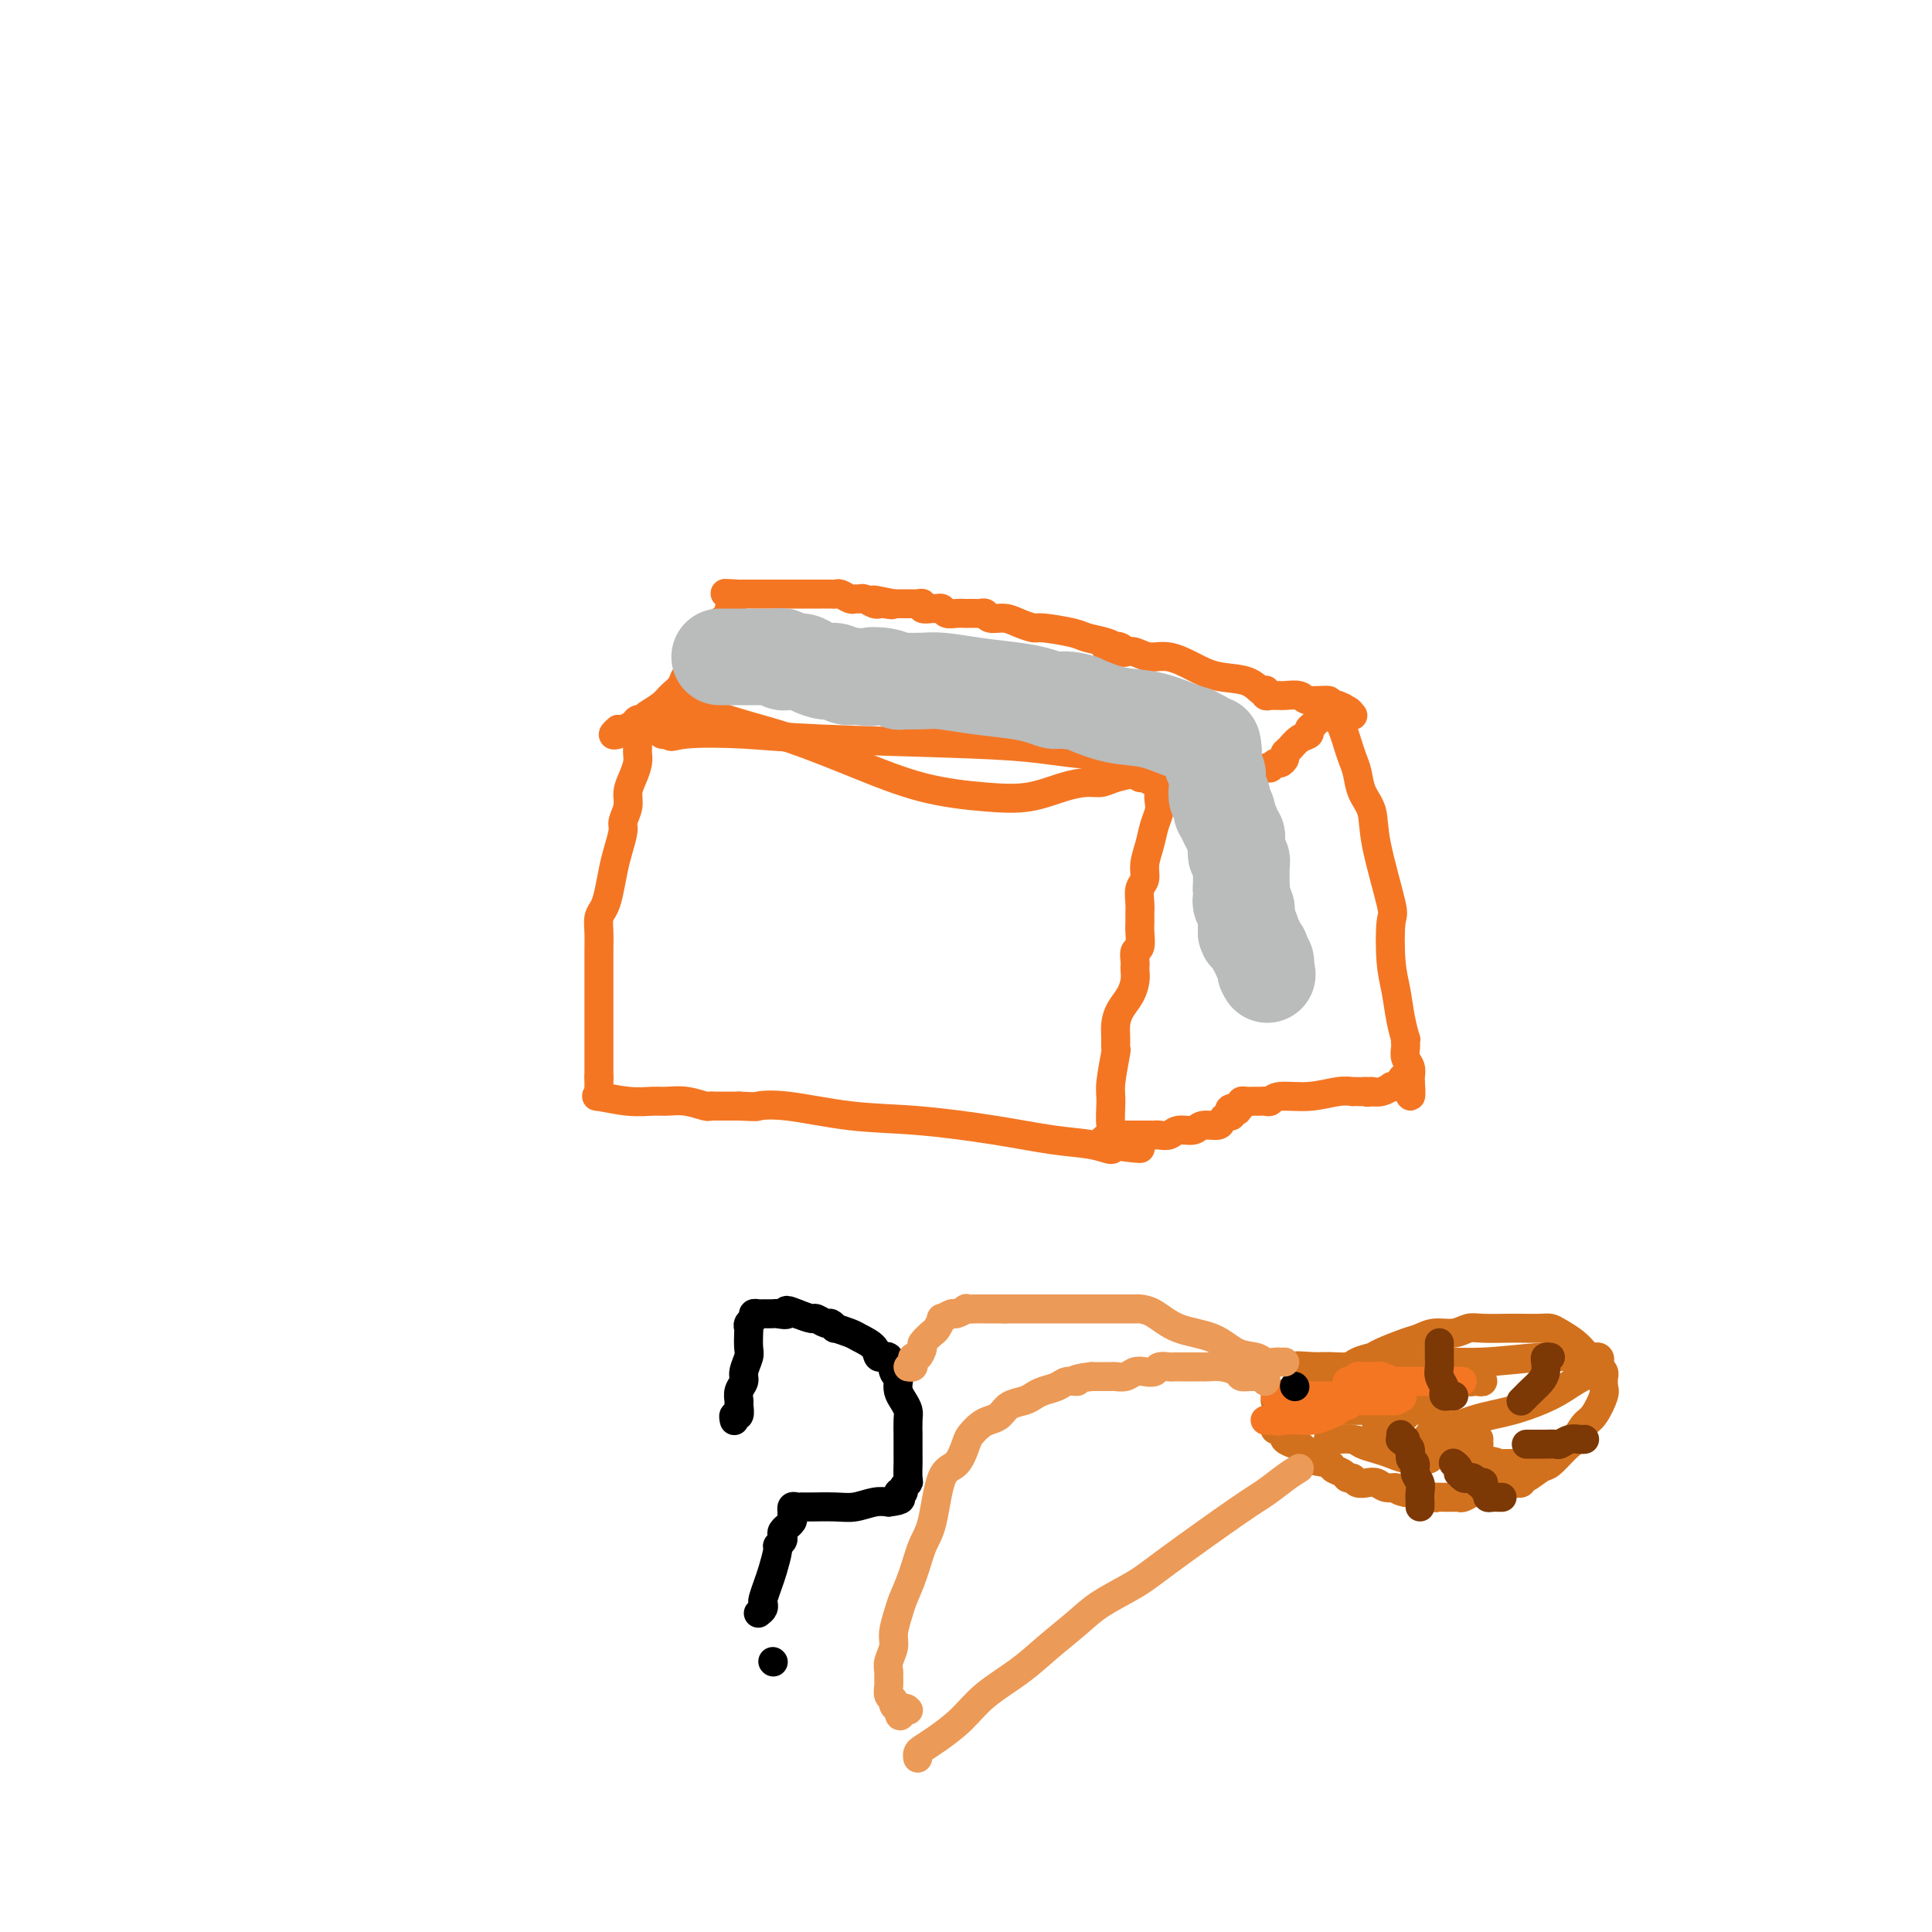 <svg viewBox='0 0 400 400' version='1.1' xmlns='http://www.w3.org/2000/svg' xmlns:xlink='http://www.w3.org/1999/xlink'><g fill='none' stroke='#F47623' stroke-width='6' stroke-linecap='round' stroke-linejoin='round'><path d='M132,153c0.000,-0.088 0.001,-0.176 0,0c-0.001,0.176 -0.003,0.616 0,1c0.003,0.384 0.011,0.711 0,1c-0.011,0.289 -0.040,0.541 0,1c0.040,0.459 0.150,1.124 0,2c-0.150,0.876 -0.561,1.962 -1,3c-0.439,1.038 -0.905,2.028 -1,3c-0.095,0.972 0.182,1.928 0,3c-0.182,1.072 -0.822,2.261 -1,3c-0.178,0.739 0.107,1.027 0,2c-0.107,0.973 -0.607,2.630 -1,4c-0.393,1.370 -0.680,2.452 -1,4c-0.320,1.548 -0.674,3.561 -1,5c-0.326,1.439 -0.623,2.304 -1,3c-0.377,0.696 -0.833,1.224 -1,2c-0.167,0.776 -0.045,1.799 0,3c0.045,1.201 0.012,2.580 0,4c-0.012,1.420 -0.003,2.881 0,5c0.003,2.119 0.001,4.896 0,7c-0.001,2.104 -0.000,3.536 0,5c0.000,1.464 0.000,2.959 0,4c-0.000,1.041 -0.000,1.626 0,2c0.000,0.374 0.000,0.535 0,1c-0.000,0.465 -0.000,1.232 0,2'/><path d='M124,223c0.000,4.881 0.001,2.082 0,1c-0.001,-1.082 -0.005,-0.449 0,0c0.005,0.449 0.020,0.712 0,1c-0.020,0.288 -0.073,0.599 0,1c0.073,0.401 0.273,0.892 0,1c-0.273,0.108 -1.018,-0.168 0,0c1.018,0.168 3.800,0.781 6,1c2.200,0.219 3.818,0.045 5,0c1.182,-0.045 1.926,0.041 3,0c1.074,-0.041 2.477,-0.207 4,0c1.523,0.207 3.167,0.788 4,1c0.833,0.212 0.856,0.057 1,0c0.144,-0.057 0.410,-0.015 1,0c0.590,0.015 1.505,0.004 2,0c0.495,-0.004 0.570,-0.001 1,0c0.430,0.001 1.215,0.001 2,0'/><path d='M153,229c4.266,0.185 3.431,0.146 4,0c0.569,-0.146 2.544,-0.400 6,0c3.456,0.400 8.395,1.455 13,2c4.605,0.545 8.877,0.581 14,1c5.123,0.419 11.096,1.220 16,2c4.904,0.780 8.737,1.539 12,2c3.263,0.461 5.955,0.624 8,1c2.045,0.376 3.441,0.965 4,1c0.559,0.035 0.279,-0.482 0,-1'/><path d='M230,237c11.912,1.345 3.191,0.709 0,0c-3.191,-0.709 -0.851,-1.490 0,-2c0.851,-0.510 0.214,-0.748 0,-2c-0.214,-1.252 -0.005,-3.518 0,-5c0.005,-1.482 -0.195,-2.182 0,-4c0.195,-1.818 0.786,-4.755 1,-6c0.214,-1.245 0.050,-0.797 0,-1c-0.050,-0.203 0.015,-1.055 0,-2c-0.015,-0.945 -0.109,-1.983 0,-3c0.109,-1.017 0.421,-2.013 1,-3c0.579,-0.987 1.423,-1.965 2,-3c0.577,-1.035 0.886,-2.127 1,-3c0.114,-0.873 0.034,-1.527 0,-2c-0.034,-0.473 -0.023,-0.763 0,-1c0.023,-0.237 0.059,-0.419 0,-1c-0.059,-0.581 -0.212,-1.559 0,-2c0.212,-0.441 0.789,-0.344 1,-1c0.211,-0.656 0.055,-2.067 0,-3c-0.055,-0.933 -0.011,-1.390 0,-2c0.011,-0.610 -0.012,-1.373 0,-2c0.012,-0.627 0.059,-1.118 0,-2c-0.059,-0.882 -0.223,-2.154 0,-3c0.223,-0.846 0.834,-1.266 1,-2c0.166,-0.734 -0.113,-1.782 0,-3c0.113,-1.218 0.618,-2.605 1,-4c0.382,-1.395 0.641,-2.796 1,-4c0.359,-1.204 0.818,-2.209 1,-3c0.182,-0.791 0.087,-1.367 0,-2c-0.087,-0.633 -0.168,-1.324 0,-2c0.168,-0.676 0.584,-1.338 1,-2'/><path d='M241,162c1.774,-7.913 1.208,-2.695 1,-1c-0.208,1.695 -0.059,-0.134 0,-1c0.059,-0.866 0.029,-0.769 0,-1c-0.029,-0.231 -0.056,-0.791 0,-1c0.056,-0.209 0.197,-0.067 0,0c-0.197,0.067 -0.731,0.059 -1,0c-0.269,-0.059 -0.274,-0.170 -1,0c-0.726,0.170 -2.174,0.619 -3,1c-0.826,0.381 -1.030,0.692 -2,1c-0.970,0.308 -2.707,0.612 -4,1c-1.293,0.388 -2.142,0.862 -3,1c-0.858,0.138 -1.724,-0.058 -3,0c-1.276,0.058 -2.961,0.369 -5,1c-2.039,0.631 -4.433,1.582 -7,2c-2.567,0.418 -5.308,0.303 -9,0c-3.692,-0.303 -8.335,-0.795 -13,-2c-4.665,-1.205 -9.351,-3.121 -14,-5c-4.649,-1.879 -9.262,-3.719 -13,-5c-3.738,-1.281 -6.600,-2.003 -10,-3c-3.400,-0.997 -7.339,-2.268 -9,-3c-1.661,-0.732 -1.046,-0.923 -1,-1c0.046,-0.077 -0.477,-0.038 -1,0'/><path d='M143,146c-7.687,-2.657 -2.903,-0.800 -1,0c1.903,0.800 0.927,0.543 0,1c-0.927,0.457 -1.805,1.629 -2,2c-0.195,0.371 0.293,-0.058 0,0c-0.293,0.058 -1.367,0.603 -2,1c-0.633,0.397 -0.824,0.645 -1,1c-0.176,0.355 -0.336,0.816 0,1c0.336,0.184 1.168,0.092 2,0'/><path d='M139,152c-0.523,0.941 0.170,0.293 3,0c2.830,-0.293 7.797,-0.233 12,0c4.203,0.233 7.641,0.637 16,1c8.359,0.363 21.637,0.685 30,1c8.363,0.315 11.809,0.624 15,1c3.191,0.376 6.127,0.818 8,1c1.873,0.182 2.683,0.106 3,0c0.317,-0.106 0.142,-0.240 0,0c-0.142,0.240 -0.249,0.853 0,1c0.249,0.147 0.855,-0.172 1,0c0.145,0.172 -0.172,0.834 0,1c0.172,0.166 0.834,-0.166 1,0c0.166,0.166 -0.162,0.829 0,1c0.162,0.171 0.814,-0.150 1,0c0.186,0.150 -0.095,0.772 0,1c0.095,0.228 0.564,0.061 1,0c0.436,-0.061 0.839,-0.018 1,0c0.161,0.018 0.081,0.009 0,0'/><path d='M231,160c2.653,0.773 1.284,0.206 1,0c-0.284,-0.206 0.515,-0.051 1,0c0.485,0.051 0.654,-0.001 1,0c0.346,0.001 0.868,0.057 1,0c0.132,-0.057 -0.127,-0.226 0,0c0.127,0.226 0.640,0.847 1,1c0.360,0.153 0.566,-0.162 1,0c0.434,0.162 1.096,0.803 2,1c0.904,0.197 2.050,-0.048 3,0c0.950,0.048 1.705,0.391 3,1c1.295,0.609 3.132,1.484 5,2c1.868,0.516 3.769,0.674 5,1c1.231,0.326 1.794,0.819 2,1c0.206,0.181 0.055,0.049 0,0c-0.055,-0.049 -0.016,-0.014 0,0c0.016,0.014 0.008,0.007 0,0'/><path d='M246,164c0.305,-0.415 0.610,-0.829 1,-1c0.390,-0.171 0.864,-0.098 1,0c0.136,0.098 -0.068,0.221 0,0c0.068,-0.221 0.407,-0.785 1,-1c0.593,-0.215 1.440,-0.081 2,0c0.560,0.081 0.833,0.109 2,0c1.167,-0.109 3.230,-0.354 5,-1c1.770,-0.646 3.249,-1.693 4,-2c0.751,-0.307 0.775,0.125 1,0c0.225,-0.125 0.651,-0.806 1,-1c0.349,-0.194 0.621,0.099 1,0c0.379,-0.099 0.866,-0.590 1,-1c0.134,-0.410 -0.084,-0.740 0,-1c0.084,-0.260 0.471,-0.451 1,-1c0.529,-0.549 1.201,-1.457 2,-2c0.799,-0.543 1.724,-0.723 2,-1c0.276,-0.277 -0.099,-0.653 0,-1c0.099,-0.347 0.670,-0.666 1,-1c0.330,-0.334 0.418,-0.682 1,-1c0.582,-0.318 1.659,-0.604 2,-1c0.341,-0.396 -0.053,-0.900 0,-1c0.053,-0.100 0.553,0.204 1,0c0.447,-0.204 0.842,-0.915 1,-1c0.158,-0.085 0.079,0.458 0,1'/><path d='M277,147c1.869,-1.514 0.542,0.202 0,1c-0.542,0.798 -0.300,0.677 0,1c0.300,0.323 0.656,1.090 1,2c0.344,0.910 0.674,1.964 1,3c0.326,1.036 0.648,2.054 1,3c0.352,0.946 0.732,1.820 1,3c0.268,1.180 0.422,2.667 1,4c0.578,1.333 1.580,2.512 2,4c0.420,1.488 0.259,3.284 1,7c0.741,3.716 2.383,9.350 3,12c0.617,2.650 0.207,2.315 0,4c-0.207,1.685 -0.213,5.389 0,8c0.213,2.611 0.646,4.128 1,6c0.354,1.872 0.631,4.097 1,6c0.369,1.903 0.830,3.483 1,4c0.170,0.517 0.049,-0.027 0,0c-0.049,0.027 -0.027,0.627 0,1c0.027,0.373 0.060,0.520 0,1c-0.060,0.480 -0.212,1.294 0,2c0.212,0.706 0.788,1.306 1,2c0.212,0.694 0.061,1.484 0,2c-0.061,0.516 -0.030,0.758 0,1'/><path d='M292,224c0.456,5.740 -0.404,1.591 -1,0c-0.596,-1.591 -0.929,-0.623 -1,0c-0.071,0.623 0.119,0.903 0,1c-0.119,0.097 -0.547,0.012 -1,0c-0.453,-0.012 -0.931,0.049 -1,0c-0.069,-0.049 0.270,-0.209 0,0c-0.270,0.209 -1.150,0.787 -2,1c-0.850,0.213 -1.672,0.061 -2,0c-0.328,-0.061 -0.164,-0.030 0,0'/><path d='M284,226c-1.415,0.309 -0.952,0.083 -1,0c-0.048,-0.083 -0.608,-0.023 -1,0c-0.392,0.023 -0.616,0.010 -1,0c-0.384,-0.010 -0.929,-0.018 -1,0c-0.071,0.018 0.332,0.061 0,0c-0.332,-0.061 -1.398,-0.227 -3,0c-1.602,0.227 -3.739,0.845 -6,1c-2.261,0.155 -4.647,-0.155 -6,0c-1.353,0.155 -1.672,0.773 -2,1c-0.328,0.227 -0.665,0.061 -1,0c-0.335,-0.061 -0.668,-0.017 -1,0c-0.332,0.017 -0.664,0.007 -1,0c-0.336,-0.007 -0.678,-0.012 -1,0c-0.322,0.012 -0.625,0.042 -1,0c-0.375,-0.042 -0.821,-0.155 -1,0c-0.179,0.155 -0.089,0.577 0,1'/><path d='M257,229c-4.339,0.708 -1.688,0.977 -1,1c0.688,0.023 -0.587,-0.200 -1,0c-0.413,0.200 0.037,0.823 0,1c-0.037,0.177 -0.561,-0.092 -1,0c-0.439,0.092 -0.793,0.545 -1,1c-0.207,0.455 -0.268,0.910 -1,1c-0.732,0.090 -2.136,-0.186 -3,0c-0.864,0.186 -1.187,0.834 -2,1c-0.813,0.166 -2.116,-0.152 -3,0c-0.884,0.152 -1.350,0.773 -2,1c-0.650,0.227 -1.483,0.061 -2,0c-0.517,-0.061 -0.717,-0.016 -1,0c-0.283,0.016 -0.649,0.004 -1,0c-0.351,-0.004 -0.685,-0.001 -1,0c-0.315,0.001 -0.609,0.000 -1,0c-0.391,-0.000 -0.879,-0.000 -1,0c-0.121,0.000 0.125,0.000 0,0c-0.125,-0.000 -0.621,-0.000 -1,0c-0.379,0.000 -0.640,0.000 -1,0c-0.360,-0.000 -0.817,-0.000 -1,0c-0.183,0.000 -0.091,0.000 0,0'/><path d='M280,148c0.086,0.112 0.172,0.223 0,0c-0.172,-0.223 -0.603,-0.782 -1,-1c-0.397,-0.218 -0.761,-0.096 -1,0c-0.239,0.096 -0.352,0.166 -1,0c-0.648,-0.166 -1.830,-0.566 -2,-1c-0.170,-0.434 0.673,-0.901 0,-1c-0.673,-0.099 -2.863,0.170 -4,0c-1.137,-0.170 -1.222,-0.778 -2,-1c-0.778,-0.222 -2.251,-0.059 -3,0c-0.749,0.059 -0.775,0.012 -1,0c-0.225,-0.012 -0.648,0.010 -1,0c-0.352,-0.010 -0.632,-0.053 -1,0c-0.368,0.053 -0.823,0.204 -1,0c-0.177,-0.204 -0.076,-0.761 0,-1c0.076,-0.239 0.129,-0.161 0,0c-0.129,0.161 -0.439,0.403 -1,0c-0.561,-0.403 -1.375,-1.452 -3,-2c-1.625,-0.548 -4.063,-0.595 -6,-1c-1.937,-0.405 -3.373,-1.166 -5,-2c-1.627,-0.834 -3.447,-1.739 -5,-2c-1.553,-0.261 -2.841,0.122 -4,0c-1.159,-0.122 -2.188,-0.749 -3,-1c-0.812,-0.251 -1.406,-0.125 -2,0'/><path d='M233,135c-7.515,-1.951 -2.802,-0.330 -1,0c1.802,0.330 0.694,-0.633 0,-1c-0.694,-0.367 -0.972,-0.140 -1,0c-0.028,0.140 0.196,0.191 0,0c-0.196,-0.191 -0.810,-0.625 -2,-1c-1.190,-0.375 -2.955,-0.692 -4,-1c-1.045,-0.308 -1.371,-0.608 -3,-1c-1.629,-0.392 -4.563,-0.874 -6,-1c-1.437,-0.126 -1.379,0.106 -2,0c-0.621,-0.106 -1.921,-0.550 -3,-1c-1.079,-0.450 -1.937,-0.905 -3,-1c-1.063,-0.095 -2.331,0.171 -3,0c-0.669,-0.171 -0.738,-0.778 -1,-1c-0.262,-0.222 -0.717,-0.060 -1,0c-0.283,0.060 -0.394,0.017 -1,0c-0.606,-0.017 -1.706,-0.008 -2,0c-0.294,0.008 0.219,0.016 0,0c-0.219,-0.016 -1.171,-0.057 -2,0c-0.829,0.057 -1.536,0.212 -2,0c-0.464,-0.212 -0.684,-0.793 -1,-1c-0.316,-0.207 -0.729,-0.041 -1,0c-0.271,0.041 -0.401,-0.041 -1,0c-0.599,0.041 -1.666,0.207 -2,0c-0.334,-0.207 0.065,-0.788 0,-1c-0.065,-0.212 -0.596,-0.057 -1,0c-0.404,0.057 -0.682,0.015 -1,0c-0.318,-0.015 -0.676,-0.004 -1,0c-0.324,0.004 -0.613,0.001 -1,0c-0.387,-0.001 -0.874,-0.000 -1,0c-0.126,0.000 0.107,0.000 0,0c-0.107,-0.000 -0.553,-0.000 -1,0'/><path d='M185,125c-7.605,-1.548 -2.619,-0.419 -1,0c1.619,0.419 -0.129,0.126 -1,0c-0.871,-0.126 -0.863,-0.087 -1,0c-0.137,0.087 -0.417,0.220 -1,0c-0.583,-0.220 -1.469,-0.795 -2,-1c-0.531,-0.205 -0.706,-0.041 -1,0c-0.294,0.041 -0.708,-0.042 -1,0c-0.292,0.042 -0.462,0.207 -1,0c-0.538,-0.207 -1.442,-0.788 -2,-1c-0.558,-0.212 -0.769,-0.057 -1,0c-0.231,0.057 -0.482,0.015 -1,0c-0.518,-0.015 -1.302,-0.004 -2,0c-0.698,0.004 -1.311,0.001 -2,0c-0.689,-0.001 -1.455,-0.000 -2,0c-0.545,0.000 -0.868,0.000 -2,0c-1.132,-0.000 -3.073,-0.000 -4,0c-0.927,0.000 -0.840,0.000 -1,0c-0.160,-0.000 -0.569,-0.000 -1,0c-0.431,0.000 -0.885,0.000 -1,0c-0.115,-0.000 0.110,-0.000 0,0c-0.110,0.000 -0.554,0.000 -1,0c-0.446,-0.000 -0.893,-0.000 -1,0c-0.107,0.000 0.125,0.000 0,0c-0.125,-0.000 -0.607,-0.000 -1,0c-0.393,0.000 -0.696,0.000 -1,0'/><path d='M153,123c-5.172,-0.301 -2.103,-0.053 -1,0c1.103,0.053 0.240,-0.087 0,0c-0.240,0.087 0.143,0.403 0,1c-0.143,0.597 -0.812,1.474 -1,2c-0.188,0.526 0.104,0.699 0,1c-0.104,0.301 -0.606,0.729 -1,1c-0.394,0.271 -0.680,0.386 -1,1c-0.320,0.614 -0.673,1.726 -1,2c-0.327,0.274 -0.626,-0.292 -1,0c-0.374,0.292 -0.822,1.440 -1,2c-0.178,0.560 -0.085,0.532 0,1c0.085,0.468 0.162,1.431 0,2c-0.162,0.569 -0.564,0.745 -1,1c-0.436,0.255 -0.905,0.588 -1,1c-0.095,0.412 0.183,0.901 0,1c-0.183,0.099 -0.826,-0.192 -1,0c-0.174,0.192 0.120,0.866 0,1c-0.120,0.134 -0.655,-0.273 -1,0c-0.345,0.273 -0.499,1.226 -1,2c-0.501,0.774 -1.349,1.371 -2,2c-0.651,0.629 -1.106,1.292 -2,2c-0.894,0.708 -2.227,1.460 -3,2c-0.773,0.540 -0.984,0.866 -1,1c-0.016,0.134 0.164,0.075 0,0c-0.164,-0.075 -0.673,-0.164 -1,0c-0.327,0.164 -0.473,0.583 -1,1c-0.527,0.417 -1.436,0.834 -2,1c-0.564,0.166 -0.782,0.083 -1,0'/><path d='M128,151c-2.022,1.622 -0.578,1.178 0,1c0.578,-0.178 0.289,-0.089 0,0'/><path d='M154,135c-0.341,0.000 -0.682,0.000 -1,0c-0.318,0.000 -0.614,0.000 -1,0c-0.386,0.000 -0.863,0.000 -1,0c-0.137,0.000 0.065,0.000 0,0c-0.065,-0.000 -0.396,0.000 -1,0c-0.604,0.000 -1.482,0.000 -2,0c-0.518,0.000 -0.678,0.000 -1,0c-0.322,0.000 -0.806,0.000 -1,0c-0.194,0.000 -0.097,0.000 0,0'/><path d='M146,135c-1.321,-0.004 -0.625,-0.015 0,0c0.625,0.015 1.179,0.057 2,0c0.821,-0.057 1.907,-0.211 3,0c1.093,0.211 2.191,0.789 3,1c0.809,0.211 1.327,0.057 2,0c0.673,-0.057 1.500,-0.015 2,0c0.500,0.015 0.671,0.004 1,0c0.329,-0.004 0.814,-0.002 1,0c0.186,0.002 0.074,0.005 0,0c-0.074,-0.005 -0.109,-0.016 0,0c0.109,0.016 0.364,0.060 1,0c0.636,-0.060 1.655,-0.222 3,0c1.345,0.222 3.016,0.829 4,1c0.984,0.171 1.281,-0.094 2,0c0.719,0.094 1.859,0.547 3,1'/><path d='M173,138c4.128,0.465 0.949,0.129 0,0c-0.949,-0.129 0.334,-0.050 1,0c0.666,0.050 0.716,0.070 1,0c0.284,-0.070 0.803,-0.229 1,0c0.197,0.229 0.074,0.846 1,1c0.926,0.154 2.902,-0.155 4,0c1.098,0.155 1.317,0.774 2,1c0.683,0.226 1.829,0.061 3,0c1.171,-0.061 2.368,-0.016 3,0c0.632,0.016 0.698,0.003 1,0c0.302,-0.003 0.839,0.003 1,0c0.161,-0.003 -0.055,-0.016 0,0c0.055,0.016 0.381,0.061 1,0c0.619,-0.061 1.533,-0.226 2,0c0.467,0.226 0.489,0.845 1,1c0.511,0.155 1.513,-0.155 2,0c0.487,0.155 0.459,0.773 1,1c0.541,0.227 1.650,0.061 2,0c0.350,-0.061 -0.060,-0.017 0,0c0.060,0.017 0.591,0.008 1,0c0.409,-0.008 0.696,-0.016 1,0c0.304,0.016 0.624,0.057 1,0c0.376,-0.057 0.808,-0.213 1,0c0.192,0.213 0.144,0.793 0,1c-0.144,0.207 -0.382,0.040 0,0c0.382,-0.040 1.385,0.045 2,0c0.615,-0.045 0.842,-0.222 1,0c0.158,0.222 0.249,0.843 1,1c0.751,0.157 2.164,-0.150 3,0c0.836,0.150 1.096,0.757 2,1c0.904,0.243 2.452,0.121 4,0'/><path d='M217,145c9.456,1.702 11.097,2.456 14,3c2.903,0.544 7.069,0.877 10,1c2.931,0.123 4.628,0.036 6,0c1.372,-0.036 2.419,-0.020 3,0c0.581,0.020 0.695,0.043 1,0c0.305,-0.043 0.800,-0.152 1,0c0.200,0.152 0.106,0.566 0,1c-0.106,0.434 -0.225,0.887 0,1c0.225,0.113 0.792,-0.114 1,0c0.208,0.114 0.056,0.569 0,1c-0.056,0.431 -0.016,0.837 0,1c0.016,0.163 0.008,0.081 0,0'/><path d='M253,153c0.432,0.587 0.011,0.056 0,0c-0.011,-0.056 0.389,0.363 1,1c0.611,0.637 1.432,1.490 2,2c0.568,0.510 0.884,0.676 1,1c0.116,0.324 0.033,0.807 0,1c-0.033,0.193 -0.017,0.097 0,0'/></g>
<g fill='none' stroke='#BABBBB' stroke-width='20' stroke-linecap='round' stroke-linejoin='round'><path d='M149,136c0.303,0.000 0.605,0.000 1,0c0.395,-0.000 0.881,-0.000 1,0c0.119,0.000 -0.130,0.000 0,0c0.130,-0.000 0.641,-0.000 1,0c0.359,0.000 0.568,0.000 1,0c0.432,-0.000 1.086,-0.001 2,0c0.914,0.001 2.086,0.004 3,0c0.914,-0.004 1.569,-0.015 2,0c0.431,0.015 0.640,0.057 1,0c0.360,-0.057 0.873,-0.212 1,0c0.127,0.212 -0.133,0.792 0,1c0.133,0.208 0.658,0.046 1,0c0.342,-0.046 0.500,0.025 1,0c0.500,-0.025 1.341,-0.147 2,0c0.659,0.147 1.135,0.561 2,1c0.865,0.439 2.118,0.901 3,1c0.882,0.099 1.391,-0.166 2,0c0.609,0.166 1.317,0.762 2,1c0.683,0.238 1.342,0.119 2,0'/><path d='M177,140c4.878,0.635 3.073,0.223 3,0c-0.073,-0.223 1.587,-0.256 3,0c1.413,0.256 2.581,0.800 3,1c0.419,0.200 0.090,0.057 0,0c-0.090,-0.057 0.061,-0.026 1,0c0.939,0.026 2.666,0.048 4,0c1.334,-0.048 2.273,-0.167 4,0c1.727,0.167 4.241,0.619 7,1c2.759,0.381 5.761,0.690 8,1c2.239,0.310 3.713,0.619 5,1c1.287,0.381 2.385,0.833 3,1c0.615,0.167 0.747,0.048 1,0c0.253,-0.048 0.626,-0.024 1,0'/><path d='M220,145c6.847,0.782 2.465,0.236 1,0c-1.465,-0.236 -0.013,-0.162 1,0c1.013,0.162 1.585,0.411 3,1c1.415,0.589 3.672,1.517 6,2c2.328,0.483 4.727,0.521 7,1c2.273,0.479 4.420,1.398 6,2c1.580,0.602 2.594,0.886 3,1c0.406,0.114 0.203,0.057 0,0'/><path d='M248,153c-0.091,0.032 -0.182,0.064 0,0c0.182,-0.064 0.636,-0.223 1,0c0.364,0.223 0.636,0.829 1,1c0.364,0.171 0.818,-0.094 1,0c0.182,0.094 0.091,0.547 0,1'/><path d='M251,155c0.480,0.444 0.181,0.554 0,1c-0.181,0.446 -0.245,1.229 0,2c0.245,0.771 0.798,1.529 1,2c0.202,0.471 0.053,0.656 0,1c-0.053,0.344 -0.010,0.848 0,1c0.010,0.152 -0.011,-0.047 0,0c0.011,0.047 0.056,0.342 0,1c-0.056,0.658 -0.211,1.679 0,2c0.211,0.321 0.789,-0.059 1,0c0.211,0.059 0.056,0.556 0,1c-0.056,0.444 -0.011,0.836 0,1c0.011,0.164 -0.011,0.099 0,0c0.011,-0.099 0.055,-0.234 0,0c-0.055,0.234 -0.208,0.836 0,1c0.208,0.164 0.777,-0.111 1,0c0.223,0.111 0.098,0.607 0,1c-0.098,0.393 -0.171,0.684 0,1c0.171,0.316 0.585,0.658 1,1'/><path d='M255,171c0.635,2.428 0.223,0.497 0,0c-0.223,-0.497 -0.256,0.440 0,1c0.256,0.560 0.801,0.741 1,1c0.199,0.259 0.052,0.594 0,1c-0.052,0.406 -0.010,0.882 0,1c0.010,0.118 -0.011,-0.123 0,0c0.011,0.123 0.056,0.611 0,1c-0.056,0.389 -0.211,0.678 0,1c0.211,0.322 0.789,0.678 1,1c0.211,0.322 0.057,0.611 0,1c-0.057,0.389 -0.015,0.878 0,1c0.015,0.122 0.004,-0.122 0,0c-0.004,0.122 -0.001,0.610 0,1c0.001,0.390 0.000,0.682 0,1c-0.000,0.318 -0.000,0.662 0,1c0.000,0.338 0.000,0.669 0,1'/><path d='M257,184c0.311,1.963 0.087,0.371 0,0c-0.087,-0.371 -0.037,0.479 0,1c0.037,0.521 0.063,0.713 0,1c-0.063,0.287 -0.213,0.668 0,1c0.213,0.332 0.789,0.614 1,1c0.211,0.386 0.057,0.877 0,1c-0.057,0.123 -0.015,-0.122 0,0c0.015,0.122 0.004,0.610 0,1c-0.004,0.390 -0.001,0.682 0,1c0.001,0.318 0.000,0.662 0,1c-0.000,0.338 -0.000,0.669 0,1'/><path d='M258,193c0.377,1.405 0.818,0.418 1,0c0.182,-0.418 0.105,-0.266 0,0c-0.105,0.266 -0.238,0.645 0,1c0.238,0.355 0.847,0.687 1,1c0.153,0.313 -0.151,0.609 0,1c0.151,0.391 0.759,0.878 1,1c0.241,0.122 0.117,-0.122 0,0c-0.117,0.122 -0.227,0.610 0,1c0.227,0.390 0.792,0.682 1,1c0.208,0.318 0.059,0.662 0,1c-0.059,0.338 -0.030,0.669 0,1'/><path d='M262,201c0.667,1.333 0.333,0.667 0,0'/></g>
<g fill='none' stroke='#000000' stroke-width='6' stroke-linecap='round' stroke-linejoin='round'><path d='M160,344c0.000,0.000 0.100,0.100 0.1,0.1'/><path d='M157,334c0.416,-0.320 0.832,-0.639 1,-1c0.168,-0.361 0.087,-0.762 0,-1c-0.087,-0.238 -0.182,-0.312 0,-1c0.182,-0.688 0.641,-1.991 1,-3c0.359,-1.009 0.618,-1.723 1,-3c0.382,-1.277 0.886,-3.115 1,-4c0.114,-0.885 -0.162,-0.815 0,-1c0.162,-0.185 0.760,-0.623 1,-1c0.240,-0.377 0.121,-0.693 0,-1c-0.121,-0.307 -0.243,-0.607 0,-1c0.243,-0.393 0.850,-0.880 1,-1c0.150,-0.120 -0.156,0.127 0,0c0.156,-0.127 0.773,-0.626 1,-1c0.227,-0.374 0.064,-0.622 0,-1c-0.064,-0.378 -0.027,-0.886 0,-1c0.027,-0.114 0.045,0.166 0,0c-0.045,-0.166 -0.152,-0.776 0,-1c0.152,-0.224 0.562,-0.060 1,0c0.438,0.060 0.904,0.016 1,0c0.096,-0.016 -0.176,-0.003 0,0c0.176,0.003 0.802,-0.003 1,0c0.198,0.003 -0.033,0.015 1,0c1.033,-0.015 3.328,-0.055 5,0c1.672,0.055 2.719,0.207 4,0c1.281,-0.207 2.794,-0.773 4,-1c1.206,-0.227 2.103,-0.113 3,0'/><path d='M184,311c3.542,-0.398 2.398,-0.894 2,-1c-0.398,-0.106 -0.050,0.178 0,0c0.050,-0.178 -0.197,-0.819 0,-1c0.197,-0.181 0.837,0.099 1,0c0.163,-0.099 -0.153,-0.577 0,-1c0.153,-0.423 0.773,-0.790 1,-1c0.227,-0.210 0.061,-0.264 0,-1c-0.061,-0.736 -0.017,-2.154 0,-3c0.017,-0.846 0.005,-1.118 0,-2c-0.005,-0.882 -0.004,-2.372 0,-3c0.004,-0.628 0.011,-0.395 0,-1c-0.011,-0.605 -0.042,-2.050 0,-3c0.042,-0.950 0.156,-1.407 0,-2c-0.156,-0.593 -0.581,-1.322 -1,-2c-0.419,-0.678 -0.832,-1.304 -1,-2c-0.168,-0.696 -0.091,-1.463 0,-2c0.091,-0.537 0.195,-0.843 0,-1c-0.195,-0.157 -0.689,-0.164 -1,-1c-0.311,-0.836 -0.438,-2.500 -1,-3c-0.562,-0.500 -1.560,0.163 -2,0c-0.440,-0.163 -0.324,-1.153 -1,-2c-0.676,-0.847 -2.146,-1.552 -3,-2c-0.854,-0.448 -1.092,-0.641 -2,-1c-0.908,-0.359 -2.485,-0.885 -3,-1c-0.515,-0.115 0.032,0.180 0,0c-0.032,-0.180 -0.644,-0.836 -1,-1c-0.356,-0.164 -0.456,0.162 -1,0c-0.544,-0.162 -1.531,-0.813 -2,-1c-0.469,-0.187 -0.420,0.089 -1,0c-0.580,-0.089 -1.790,-0.545 -3,-1'/><path d='M165,272c-3.279,-1.392 -1.978,-0.373 -2,0c-0.022,0.373 -1.369,0.099 -2,0c-0.631,-0.099 -0.546,-0.024 -1,0c-0.454,0.024 -1.446,-0.005 -2,0c-0.554,0.005 -0.670,0.043 -1,0c-0.330,-0.043 -0.873,-0.168 -1,0c-0.127,0.168 0.162,0.629 0,1c-0.162,0.371 -0.774,0.650 -1,1c-0.226,0.350 -0.065,0.769 0,1c0.065,0.231 0.032,0.274 0,1c-0.032,0.726 -0.065,2.133 0,3c0.065,0.867 0.228,1.192 0,2c-0.228,0.808 -0.846,2.099 -1,3c-0.154,0.901 0.156,1.412 0,2c-0.156,0.588 -0.778,1.253 -1,2c-0.222,0.747 -0.046,1.577 0,2c0.046,0.423 -0.040,0.439 0,1c0.040,0.561 0.207,1.666 0,2c-0.207,0.334 -0.786,-0.102 -1,0c-0.214,0.102 -0.061,0.744 0,1c0.061,0.256 0.031,0.128 0,0'/></g>
<g fill='none' stroke='#D2711D' stroke-width='6' stroke-linecap='round' stroke-linejoin='round'><path d='M264,290c0.308,-0.054 0.616,-0.108 1,0c0.384,0.108 0.844,0.380 1,0c0.156,-0.380 0.009,-1.410 1,-2c0.991,-0.590 3.122,-0.739 4,-1c0.878,-0.261 0.505,-0.633 1,-1c0.495,-0.367 1.859,-0.727 3,-1c1.141,-0.273 2.059,-0.458 3,-1c0.941,-0.542 1.904,-1.440 3,-2c1.096,-0.560 2.326,-0.781 3,-1c0.674,-0.219 0.792,-0.436 2,-1c1.208,-0.564 3.506,-1.475 5,-2c1.494,-0.525 2.183,-0.662 3,-1c0.817,-0.338 1.763,-0.875 3,-1c1.237,-0.125 2.766,0.163 4,0c1.234,-0.163 2.172,-0.775 3,-1c0.828,-0.225 1.545,-0.061 3,0c1.455,0.061 3.649,0.019 5,0c1.351,-0.019 1.860,-0.013 3,0c1.140,0.013 2.911,0.035 4,0c1.089,-0.035 1.496,-0.125 2,0c0.504,0.125 1.104,0.467 2,1c0.896,0.533 2.087,1.259 3,2c0.913,0.741 1.546,1.497 2,2c0.454,0.503 0.727,0.751 1,1'/><path d='M329,281c2.016,1.105 2.057,0.869 2,1c-0.057,0.131 -0.212,0.630 0,1c0.212,0.370 0.790,0.611 1,1c0.210,0.389 0.050,0.927 0,1c-0.050,0.073 0.009,-0.319 0,0c-0.009,0.319 -0.086,1.349 0,2c0.086,0.651 0.333,0.921 0,2c-0.333,1.079 -1.248,2.965 -2,4c-0.752,1.035 -1.341,1.217 -2,2c-0.659,0.783 -1.388,2.165 -2,3c-0.612,0.835 -1.107,1.123 -2,2c-0.893,0.877 -2.185,2.344 -3,3c-0.815,0.656 -1.152,0.501 -2,1c-0.848,0.499 -2.207,1.650 -3,2c-0.793,0.350 -1.019,-0.103 -1,0c0.019,0.103 0.283,0.762 0,1c-0.283,0.238 -1.112,0.054 -2,0c-0.888,-0.054 -1.833,0.023 -2,0c-0.167,-0.023 0.446,-0.146 0,0c-0.446,0.146 -1.951,0.561 -3,1c-1.049,0.439 -1.643,0.902 -2,1c-0.357,0.098 -0.477,-0.170 -1,0c-0.523,0.170 -1.448,0.778 -2,1c-0.552,0.222 -0.731,0.059 -1,0c-0.269,-0.059 -0.629,-0.015 -1,0c-0.371,0.015 -0.754,0.000 -1,0c-0.246,-0.000 -0.356,0.014 -1,0c-0.644,-0.014 -1.822,-0.055 -2,0c-0.178,0.055 0.644,0.207 0,0c-0.644,-0.207 -2.756,-0.773 -4,-1c-1.244,-0.227 -1.622,-0.113 -2,0'/><path d='M291,309c-2.059,-0.397 -1.707,-0.890 -2,-1c-0.293,-0.110 -1.230,0.163 -2,0c-0.770,-0.163 -1.372,-0.761 -2,-1c-0.628,-0.239 -1.280,-0.120 -2,0c-0.720,0.120 -1.507,0.239 -2,0c-0.493,-0.239 -0.692,-0.838 -1,-1c-0.308,-0.162 -0.724,0.112 -1,0c-0.276,-0.112 -0.412,-0.611 -1,-1c-0.588,-0.389 -1.627,-0.667 -2,-1c-0.373,-0.333 -0.080,-0.719 -1,-1c-0.920,-0.281 -3.055,-0.456 -4,-1c-0.945,-0.544 -0.701,-1.456 -1,-2c-0.299,-0.544 -1.142,-0.719 -2,-1c-0.858,-0.281 -1.733,-0.666 -2,-1c-0.267,-0.334 0.072,-0.615 0,-1c-0.072,-0.385 -0.555,-0.873 -1,-1c-0.445,-0.127 -0.852,0.107 -1,0c-0.148,-0.107 -0.037,-0.553 0,-1c0.037,-0.447 -0.000,-0.893 0,-1c0.000,-0.107 0.039,0.125 0,0c-0.039,-0.125 -0.154,-0.607 0,-1c0.154,-0.393 0.577,-0.696 1,-1'/><path d='M265,292c-0.967,-1.547 -0.385,-0.415 1,0c1.385,0.415 3.572,0.111 5,0c1.428,-0.111 2.098,-0.030 4,0c1.902,0.030 5.035,0.009 8,0c2.965,-0.009 5.762,-0.006 8,0c2.238,0.006 3.918,0.015 5,0c1.082,-0.015 1.567,-0.056 2,0c0.433,0.056 0.816,0.207 1,0c0.184,-0.207 0.169,-0.774 0,-1c-0.169,-0.226 -0.493,-0.113 -1,0c-0.507,0.113 -1.196,0.226 -2,0c-0.804,-0.226 -1.722,-0.792 -3,-1c-1.278,-0.208 -2.915,-0.059 -4,0c-1.085,0.059 -1.619,0.027 -2,0c-0.381,-0.027 -0.608,-0.049 -1,0c-0.392,0.049 -0.948,0.171 -1,0c-0.052,-0.171 0.399,-0.633 1,-1c0.601,-0.367 1.353,-0.638 2,-1c0.647,-0.362 1.190,-0.815 2,-1c0.810,-0.185 1.887,-0.101 3,0c1.113,0.101 2.261,0.220 3,0c0.739,-0.220 1.068,-0.777 2,-1c0.932,-0.223 2.466,-0.111 4,0'/><path d='M302,286c2.600,-0.618 1.101,-0.165 1,0c-0.101,0.165 1.198,0.040 2,0c0.802,-0.040 1.107,0.003 1,0c-0.107,-0.003 -0.627,-0.052 -1,0c-0.373,0.052 -0.599,0.206 -1,0c-0.401,-0.206 -0.979,-0.773 -2,-1c-1.021,-0.227 -2.487,-0.113 -4,0c-1.513,0.113 -3.073,0.224 -4,0c-0.927,-0.224 -1.221,-0.782 -2,-1c-0.779,-0.218 -2.041,-0.096 -2,0c0.041,0.096 1.386,0.166 2,0c0.614,-0.166 0.496,-0.566 1,-1c0.504,-0.434 1.630,-0.901 4,-1c2.370,-0.099 5.983,0.169 10,0c4.017,-0.169 8.437,-0.775 12,-1c3.563,-0.225 6.270,-0.069 8,0c1.730,0.069 2.484,0.049 3,0c0.516,-0.049 0.793,-0.129 1,0c0.207,0.129 0.345,0.465 0,1c-0.345,0.535 -1.172,1.267 -2,2'/><path d='M329,284c-0.635,0.779 -1.722,1.225 -3,2c-1.278,0.775 -2.746,1.878 -5,3c-2.254,1.122 -5.294,2.262 -8,3c-2.706,0.738 -5.079,1.072 -8,2c-2.921,0.928 -6.391,2.449 -8,3c-1.609,0.551 -1.358,0.134 -1,0c0.358,-0.134 0.821,0.017 1,0c0.179,-0.017 0.072,-0.202 1,0c0.928,0.202 2.889,0.790 4,1c1.111,0.210 1.371,0.041 2,0c0.629,-0.041 1.625,0.046 2,0c0.375,-0.046 0.128,-0.224 0,0c-0.128,0.224 -0.139,0.849 0,1c0.139,0.151 0.427,-0.171 0,0c-0.427,0.171 -1.567,0.834 -2,1c-0.433,0.166 -0.157,-0.165 -1,0c-0.843,0.165 -2.803,0.828 -4,1c-1.197,0.172 -1.630,-0.146 -2,0c-0.370,0.146 -0.677,0.756 -1,1c-0.323,0.244 -0.661,0.122 -1,0'/><path d='M295,302c-1.862,0.618 -1.016,0.163 -1,0c0.016,-0.163 -0.799,-0.033 -1,0c-0.201,0.033 0.213,-0.033 0,0c-0.213,0.033 -1.053,0.163 -2,0c-0.947,-0.163 -2.002,-0.618 -3,-1c-0.998,-0.382 -1.941,-0.691 -3,-1c-1.059,-0.309 -2.235,-0.619 -3,-1c-0.765,-0.381 -1.118,-0.834 -2,-1c-0.882,-0.166 -2.291,-0.045 -3,0c-0.709,0.045 -0.717,0.015 -1,0c-0.283,-0.015 -0.839,-0.014 -1,0c-0.161,0.014 0.074,0.041 1,0c0.926,-0.041 2.545,-0.151 4,0c1.455,0.151 2.747,0.561 4,1c1.253,0.439 2.468,0.905 4,1c1.532,0.095 3.380,-0.181 5,0c1.620,0.181 3.013,0.818 4,1c0.987,0.182 1.568,-0.091 3,0c1.432,0.091 3.716,0.545 6,1'/><path d='M306,302c5.243,0.845 3.850,0.959 4,1c0.150,0.041 1.844,0.011 3,0c1.156,-0.011 1.773,-0.003 2,0c0.227,0.003 0.065,0.001 0,0c-0.065,-0.001 -0.032,-0.000 0,0'/><path d='M275,288c-0.205,-0.415 -0.411,-0.829 0,-1c0.411,-0.171 1.437,-0.098 3,0c1.563,0.098 3.661,0.222 6,0c2.339,-0.222 4.918,-0.791 8,-1c3.082,-0.209 6.666,-0.060 9,0c2.334,0.060 3.419,0.030 4,0c0.581,-0.030 0.659,-0.060 1,0c0.341,0.060 0.944,0.209 1,0c0.056,-0.209 -0.434,-0.778 -1,-1c-0.566,-0.222 -1.210,-0.098 -3,0c-1.790,0.098 -4.728,0.170 -8,0c-3.272,-0.170 -6.877,-0.581 -10,-1c-3.123,-0.419 -5.765,-0.844 -8,-1c-2.235,-0.156 -4.063,-0.042 -5,0c-0.937,0.042 -0.982,0.012 -1,0c-0.018,-0.012 -0.009,-0.006 0,0'/><path d='M271,283c-5.076,-0.468 -0.765,-0.139 2,0c2.765,0.139 3.984,0.089 6,0c2.016,-0.089 4.827,-0.218 7,0c2.173,0.218 3.707,0.781 5,1c1.293,0.219 2.344,0.093 3,0c0.656,-0.093 0.916,-0.153 1,0c0.084,0.153 -0.007,0.518 0,1c0.007,0.482 0.113,1.082 0,2c-0.113,0.918 -0.445,2.154 -1,3c-0.555,0.846 -1.332,1.302 -2,2c-0.668,0.698 -1.226,1.637 -2,2c-0.774,0.363 -1.763,0.150 -2,0c-0.237,-0.150 0.277,-0.236 0,0c-0.277,0.236 -1.344,0.794 -2,1c-0.656,0.206 -0.902,0.059 -1,0c-0.098,-0.059 -0.049,-0.029 0,0'/></g>
<g fill='none' stroke='#F47623' stroke-width='6' stroke-linecap='round' stroke-linejoin='round'><path d='M279,287c-0.124,-0.423 -0.249,-0.845 0,-1c0.249,-0.155 0.870,-0.041 1,0c0.130,0.041 -0.231,0.011 0,0c0.231,-0.011 1.053,-0.003 2,0c0.947,0.003 2.019,0.001 4,0c1.981,-0.001 4.869,-0.000 7,0c2.131,0.000 3.503,0.000 5,0c1.497,-0.000 3.117,-0.000 4,0c0.883,0.000 1.029,0.000 0,0c-1.029,-0.000 -3.231,-0.000 -5,0c-1.769,0.000 -3.103,0.000 -4,0c-0.897,-0.000 -1.357,-0.000 -2,0c-0.643,0.000 -1.469,0.000 -2,0c-0.531,-0.000 -0.765,-0.000 -1,0'/><path d='M288,286c-2.057,0.061 -0.200,0.212 0,0c0.200,-0.212 -1.255,-0.789 -2,-1c-0.745,-0.211 -0.778,-0.057 -1,0c-0.222,0.057 -0.634,0.018 -1,0c-0.366,-0.018 -0.687,-0.016 -1,0c-0.313,0.016 -0.619,0.046 -1,0c-0.381,-0.046 -0.838,-0.167 -1,0c-0.162,0.167 -0.030,0.623 0,1c0.030,0.377 -0.044,0.674 0,1c0.044,0.326 0.205,0.680 0,1c-0.205,0.320 -0.776,0.607 -1,1c-0.224,0.393 -0.101,0.893 0,1c0.101,0.107 0.180,-0.179 0,0c-0.180,0.179 -0.617,0.822 -1,1c-0.383,0.178 -0.710,-0.110 -1,0c-0.290,0.110 -0.542,0.618 -1,1c-0.458,0.382 -1.123,0.639 -2,1c-0.877,0.361 -1.967,0.828 -3,1c-1.033,0.172 -2.009,0.049 -3,0c-0.991,-0.049 -1.995,-0.025 -3,0'/><path d='M266,294c-2.332,0.468 -1.663,0.137 -2,0c-0.337,-0.137 -1.680,-0.079 -2,0c-0.320,0.079 0.385,0.179 1,0c0.615,-0.179 1.141,-0.635 2,-1c0.859,-0.365 2.051,-0.637 3,-1c0.949,-0.363 1.655,-0.815 3,-1c1.345,-0.185 3.329,-0.102 4,0c0.671,0.102 0.029,0.224 0,0c-0.029,-0.224 0.556,-0.792 1,-1c0.444,-0.208 0.749,-0.056 1,0c0.251,0.056 0.449,0.015 1,0c0.551,-0.015 1.456,-0.004 2,0c0.544,0.004 0.727,0.001 1,0c0.273,-0.001 0.636,-0.000 1,0c0.364,0.000 0.729,0.000 1,0c0.271,-0.000 0.450,-0.000 1,0c0.550,0.000 1.472,0.000 2,0c0.528,-0.000 0.661,-0.000 1,0c0.339,0.000 0.885,0.000 1,0c0.115,-0.000 -0.200,-0.000 0,0c0.200,0.000 0.914,0.000 1,0c0.086,-0.000 -0.457,-0.000 -1,0'/><path d='M288,290c4.193,-0.845 1.675,-0.959 0,-1c-1.675,-0.041 -2.506,-0.011 -4,0c-1.494,0.011 -3.651,0.003 -6,0c-2.349,-0.003 -4.890,-0.001 -7,0c-2.110,0.001 -3.787,0.000 -5,0c-1.213,-0.000 -1.960,-0.000 -2,0c-0.040,0.000 0.629,0.000 1,0c0.371,-0.000 0.446,-0.000 1,0c0.554,0.000 1.587,0.000 2,0c0.413,-0.000 0.207,-0.000 0,0'/></g>
<g fill='none' stroke='#7C3805' stroke-width='6' stroke-linecap='round' stroke-linejoin='round'><path d='M298,278c0.002,0.245 0.004,0.489 0,1c-0.004,0.511 -0.015,1.288 0,2c0.015,0.712 0.056,1.357 0,2c-0.056,0.643 -0.208,1.282 0,2c0.208,0.718 0.778,1.513 1,2c0.222,0.487 0.098,0.666 0,1c-0.098,0.334 -0.171,0.821 0,1c0.171,0.179 0.584,0.048 1,0c0.416,-0.048 0.833,-0.014 1,0c0.167,0.014 0.083,0.007 0,0'/><path d='M321,281c-0.418,-0.065 -0.837,-0.130 -1,0c-0.163,0.130 -0.071,0.454 0,1c0.071,0.546 0.120,1.313 0,2c-0.120,0.687 -0.410,1.294 -1,2c-0.590,0.706 -1.478,1.510 -2,2c-0.522,0.490 -0.676,0.667 -1,1c-0.324,0.333 -0.819,0.821 -1,1c-0.181,0.179 -0.049,0.048 0,0c0.049,-0.048 0.014,-0.014 0,0c-0.014,0.014 -0.007,0.007 0,0'/><path d='M328,298c0.068,-0.008 0.135,-0.016 0,0c-0.135,0.016 -0.474,0.057 -1,0c-0.526,-0.057 -1.240,-0.211 -2,0c-0.760,0.211 -1.566,0.789 -2,1c-0.434,0.211 -0.497,0.057 -1,0c-0.503,-0.057 -1.445,-0.015 -2,0c-0.555,0.015 -0.723,0.004 -1,0c-0.277,-0.004 -0.662,-0.001 -1,0c-0.338,0.001 -0.630,0.000 -1,0c-0.370,-0.000 -0.820,-0.000 -1,0c-0.180,0.000 -0.090,0.000 0,0'/><path d='M311,310c-0.342,0.007 -0.684,0.013 -1,0c-0.316,-0.013 -0.607,-0.046 -1,0c-0.393,0.046 -0.889,0.170 -1,0c-0.111,-0.170 0.162,-0.634 0,-1c-0.162,-0.366 -0.761,-0.633 -1,-1c-0.239,-0.367 -0.120,-0.834 0,-1c0.120,-0.166 0.239,-0.031 0,0c-0.239,0.031 -0.837,-0.043 -1,0c-0.163,0.043 0.110,0.204 0,0c-0.110,-0.204 -0.604,-0.772 -1,-1c-0.396,-0.228 -0.694,-0.116 -1,0c-0.306,0.116 -0.622,0.238 -1,0c-0.378,-0.238 -0.820,-0.834 -1,-1c-0.180,-0.166 -0.100,0.100 0,0c0.100,-0.100 0.219,-0.565 0,-1c-0.219,-0.435 -0.777,-0.838 -1,-1c-0.223,-0.162 -0.112,-0.081 0,0'/><path d='M294,312c0.009,-0.245 0.018,-0.489 0,-1c-0.018,-0.511 -0.061,-1.288 0,-2c0.061,-0.712 0.228,-1.361 0,-2c-0.228,-0.639 -0.850,-1.270 -1,-2c-0.150,-0.730 0.171,-1.558 0,-2c-0.171,-0.442 -0.834,-0.497 -1,-1c-0.166,-0.503 0.166,-1.454 0,-2c-0.166,-0.546 -0.829,-0.686 -1,-1c-0.171,-0.314 0.150,-0.802 0,-1c-0.150,-0.198 -0.772,-0.105 -1,0c-0.228,0.105 -0.061,0.220 0,0c0.061,-0.220 0.018,-0.777 0,-1c-0.018,-0.223 -0.009,-0.111 0,0'/></g>
<g fill='none' stroke='#000000' stroke-width='6' stroke-linecap='round' stroke-linejoin='round'><path d='M268,287c0.000,0.000 0.100,0.100 0.1,0.1'/></g>
<g fill='none' stroke='#EC9A57' stroke-width='6' stroke-linecap='round' stroke-linejoin='round'><path d='M269,304c-0.895,0.555 -1.790,1.109 -3,2c-1.210,0.891 -2.735,2.117 -4,3c-1.265,0.883 -2.268,1.421 -6,4c-3.732,2.579 -10.191,7.200 -14,10c-3.809,2.800 -4.967,3.781 -7,5c-2.033,1.219 -4.942,2.677 -7,4c-2.058,1.323 -3.266,2.510 -5,4c-1.734,1.490 -3.994,3.285 -6,5c-2.006,1.715 -3.760,3.352 -6,5c-2.240,1.648 -4.968,3.306 -7,5c-2.032,1.694 -3.368,3.424 -5,5c-1.632,1.576 -3.562,2.997 -5,4c-1.438,1.003 -2.386,1.588 -3,2c-0.614,0.412 -0.896,0.649 -1,1c-0.104,0.351 -0.030,0.814 0,1c0.030,0.186 0.015,0.093 0,0'/><path d='M262,286c0.068,-0.424 0.136,-0.848 0,-1c-0.136,-0.152 -0.476,-0.030 -1,0c-0.524,0.030 -1.233,-0.030 -2,0c-0.767,0.030 -1.591,0.152 -2,0c-0.409,-0.152 -0.401,-0.577 -1,-1c-0.599,-0.423 -1.805,-0.846 -3,-1c-1.195,-0.154 -2.378,-0.041 -3,0c-0.622,0.041 -0.681,0.011 -1,0c-0.319,-0.011 -0.898,-0.003 -1,0c-0.102,0.003 0.272,0.001 0,0c-0.272,-0.001 -1.190,-0.001 -2,0c-0.810,0.001 -1.512,0.004 -2,0c-0.488,-0.004 -0.764,-0.015 -1,0c-0.236,0.015 -0.433,0.056 -1,0c-0.567,-0.056 -1.502,-0.207 -2,0c-0.498,0.207 -0.557,0.774 -1,1c-0.443,0.226 -1.268,0.113 -2,0c-0.732,-0.113 -1.369,-0.226 -2,0c-0.631,0.226 -1.255,0.793 -2,1c-0.745,0.207 -1.612,0.056 -2,0c-0.388,-0.056 -0.297,-0.015 -1,0c-0.703,0.015 -2.201,0.004 -3,0c-0.799,-0.004 -0.900,-0.002 -1,0'/><path d='M226,285c-4.756,0.549 -3.147,0.920 -3,1c0.147,0.080 -1.167,-0.133 -2,0c-0.833,0.133 -1.186,0.612 -2,1c-0.814,0.388 -2.091,0.685 -3,1c-0.909,0.315 -1.451,0.648 -2,1c-0.549,0.352 -1.105,0.723 -2,1c-0.895,0.277 -2.127,0.459 -3,1c-0.873,0.541 -1.385,1.441 -2,2c-0.615,0.559 -1.333,0.777 -2,1c-0.667,0.223 -1.285,0.452 -2,1c-0.715,0.548 -1.528,1.417 -2,2c-0.472,0.583 -0.602,0.881 -1,2c-0.398,1.119 -1.065,3.060 -2,4c-0.935,0.940 -2.138,0.878 -3,3c-0.862,2.122 -1.382,6.429 -2,9c-0.618,2.571 -1.332,3.405 -2,5c-0.668,1.595 -1.288,3.949 -2,6c-0.712,2.051 -1.515,3.799 -2,5c-0.485,1.201 -0.652,1.856 -1,3c-0.348,1.144 -0.878,2.778 -1,4c-0.122,1.222 0.164,2.032 0,3c-0.164,0.968 -0.777,2.094 -1,3c-0.223,0.906 -0.056,1.591 0,2c0.056,0.409 -0.000,0.543 0,1c0.000,0.457 0.056,1.236 0,2c-0.056,0.764 -0.225,1.511 0,2c0.225,0.489 0.844,0.719 1,1c0.156,0.281 -0.150,0.614 0,1c0.150,0.386 0.757,0.825 1,1c0.243,0.175 0.121,0.088 0,0'/><path d='M186,354c0.321,2.476 0.625,0.667 1,0c0.375,-0.667 0.821,-0.190 1,0c0.179,0.190 0.089,0.095 0,0'/><path d='M266,282c-0.361,0.008 -0.721,0.015 -1,0c-0.279,-0.015 -0.476,-0.053 -1,0c-0.524,0.053 -1.374,0.195 -2,0c-0.626,-0.195 -1.028,-0.728 -2,-1c-0.972,-0.272 -2.516,-0.283 -4,-1c-1.484,-0.717 -2.910,-2.140 -5,-3c-2.090,-0.860 -4.846,-1.159 -7,-2c-2.154,-0.841 -3.708,-2.225 -5,-3c-1.292,-0.775 -2.321,-0.940 -3,-1c-0.679,-0.060 -1.006,-0.016 -1,0c0.006,0.016 0.346,0.004 0,0c-0.346,-0.004 -1.377,-0.001 -2,0c-0.623,0.001 -0.838,0.000 -1,0c-0.162,-0.000 -0.270,-0.000 -1,0c-0.730,0.000 -2.082,0.000 -3,0c-0.918,-0.000 -1.401,-0.000 -2,0c-0.599,0.000 -1.315,0.000 -2,0c-0.685,-0.000 -1.338,-0.000 -2,0c-0.662,0.000 -1.332,0.000 -2,0c-0.668,-0.000 -1.334,-0.000 -2,0c-0.666,0.000 -1.333,0.000 -2,0c-0.667,-0.000 -1.333,-0.000 -2,0c-0.667,0.000 -1.333,0.000 -2,0c-0.667,-0.000 -1.333,-0.000 -2,0c-0.667,0.000 -1.333,0.000 -2,0'/><path d='M208,271c-4.734,0.000 -2.569,0.000 -2,0c0.569,-0.000 -0.459,-0.001 -1,0c-0.541,0.001 -0.597,0.004 -1,0c-0.403,-0.004 -1.153,-0.016 -2,0c-0.847,0.016 -1.790,0.061 -2,0c-0.210,-0.061 0.312,-0.229 0,0c-0.312,0.229 -1.460,0.853 -2,1c-0.540,0.147 -0.472,-0.183 -1,0c-0.528,0.183 -1.652,0.879 -2,1c-0.348,0.121 0.079,-0.334 0,0c-0.079,0.334 -0.665,1.456 -1,2c-0.335,0.544 -0.419,0.509 -1,1c-0.581,0.491 -1.658,1.507 -2,2c-0.342,0.493 0.053,0.461 0,1c-0.053,0.539 -0.554,1.647 -1,2c-0.446,0.353 -0.838,-0.049 -1,0c-0.162,0.049 -0.095,0.549 0,1c0.095,0.451 0.218,0.852 0,1c-0.218,0.148 -0.777,0.042 -1,0c-0.223,-0.042 -0.112,-0.021 0,0'/></g>
</svg>